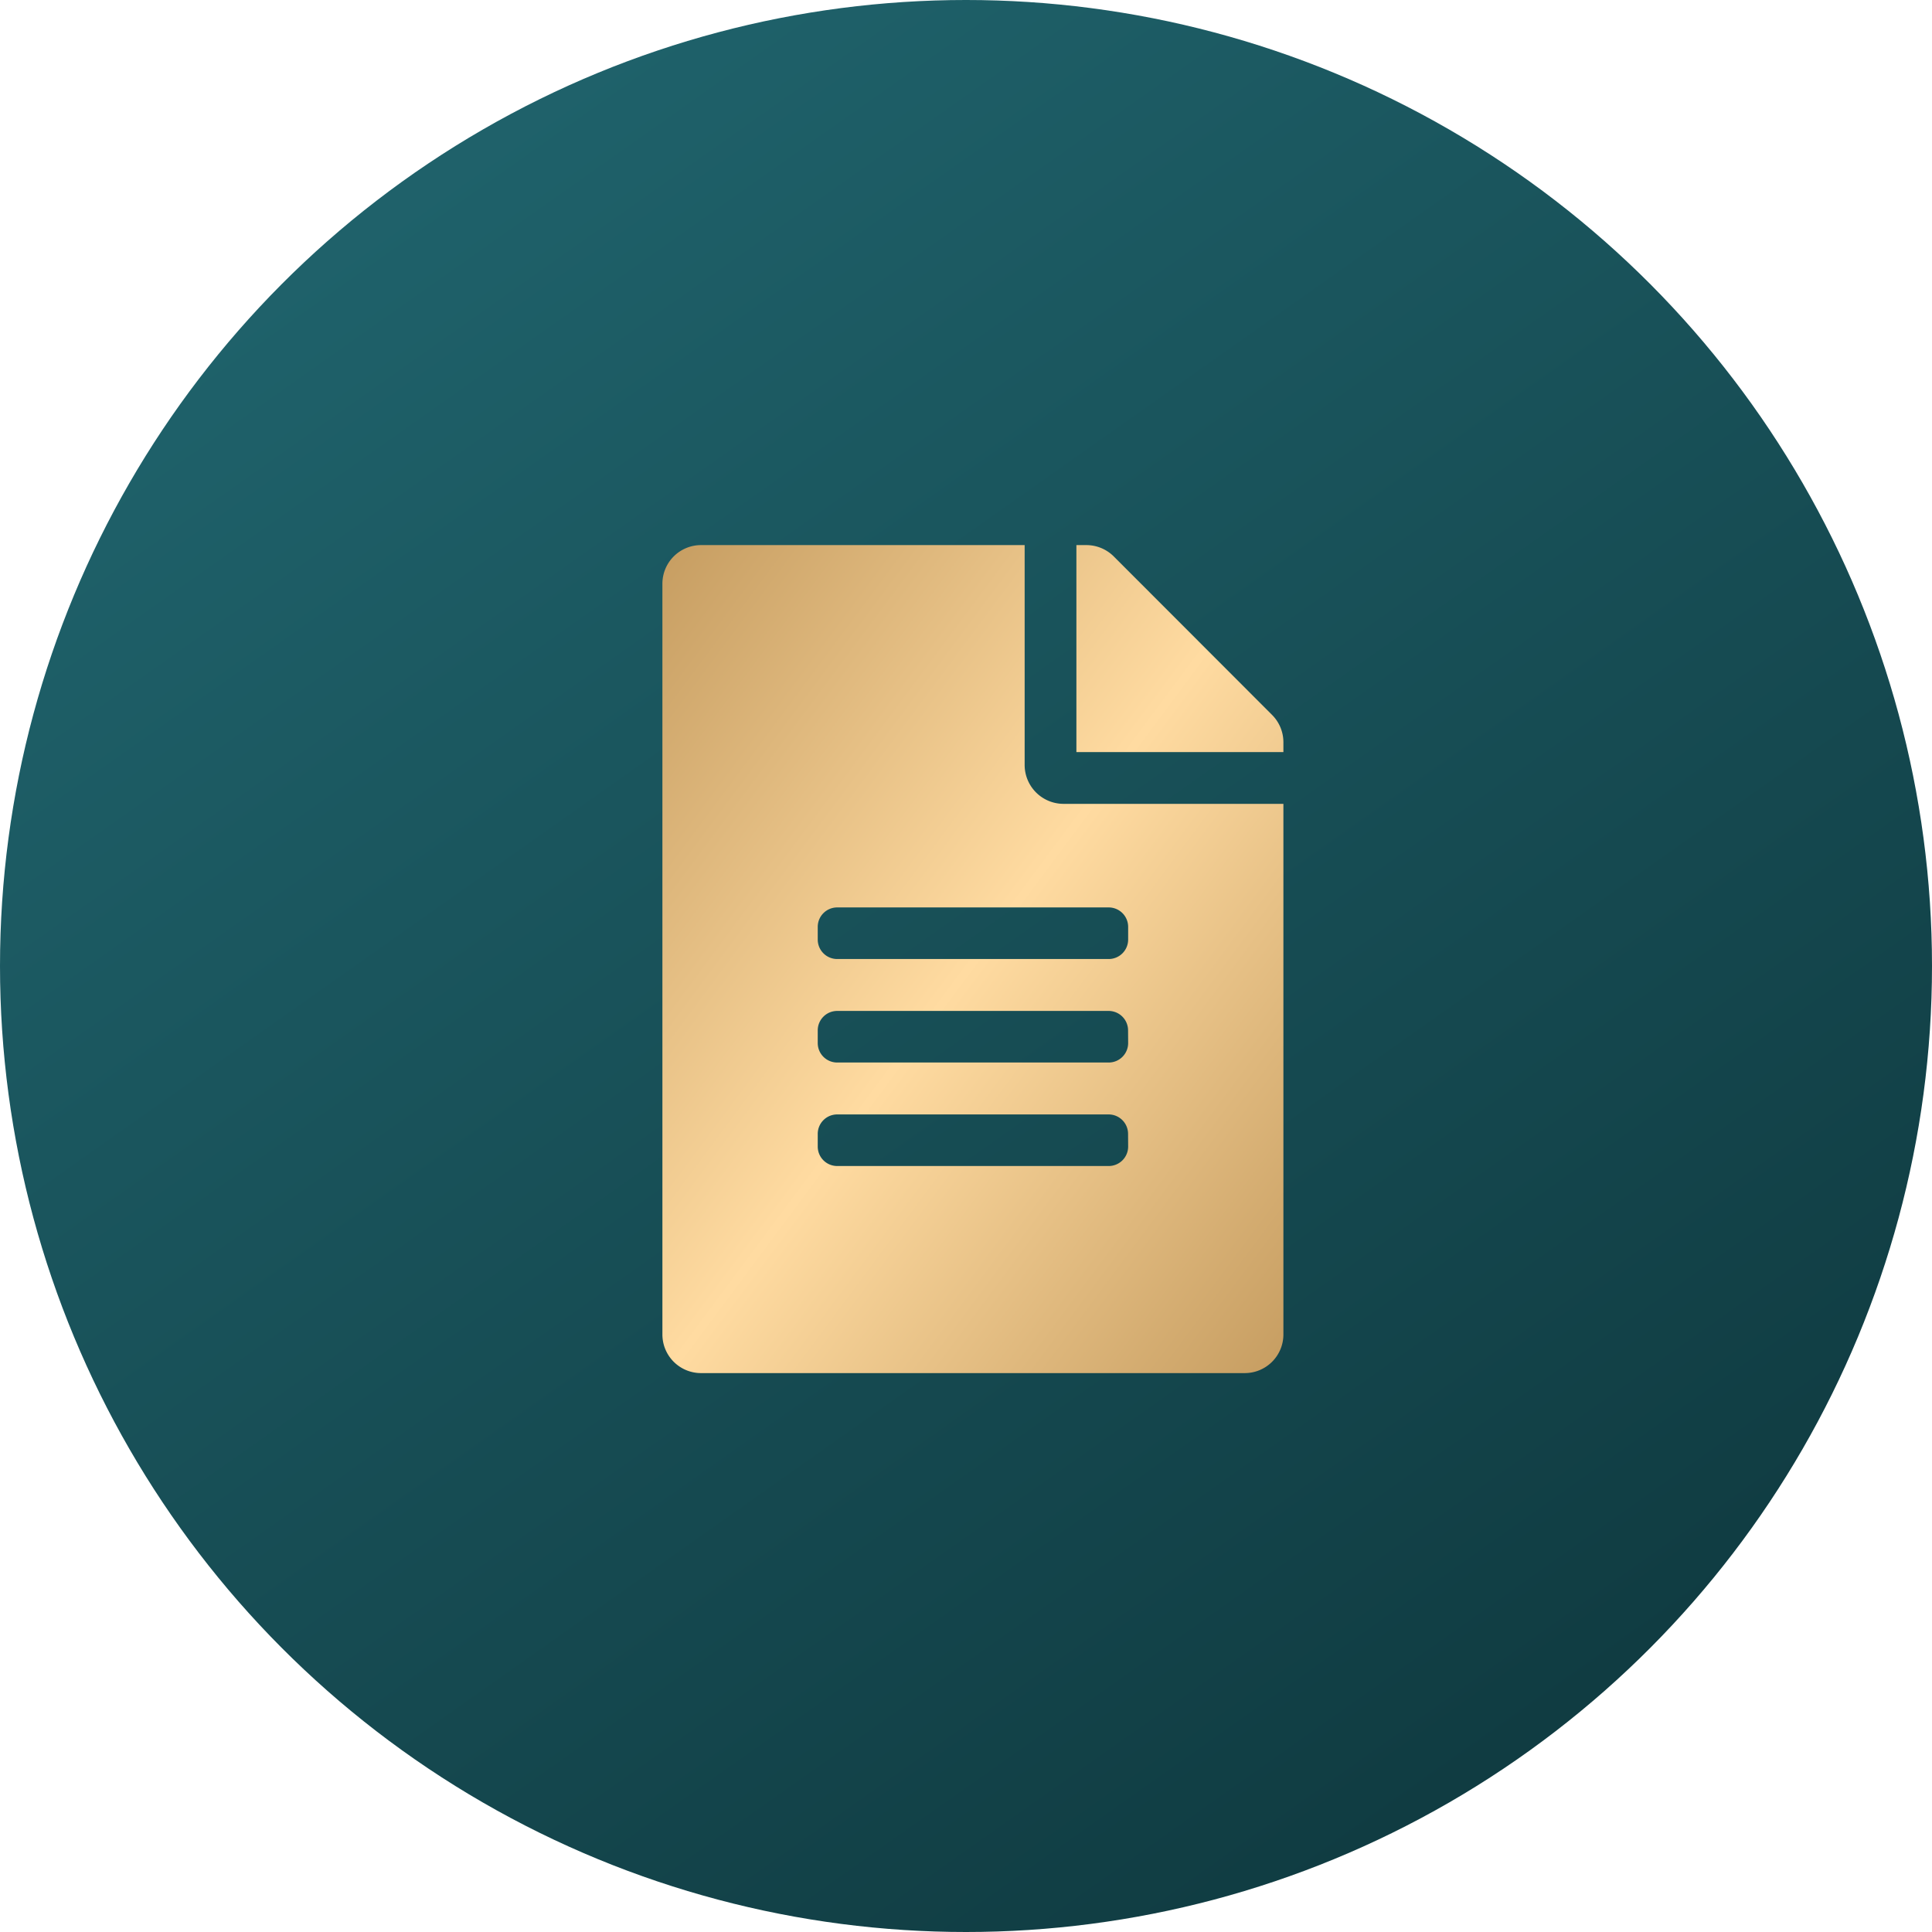 <svg xmlns="http://www.w3.org/2000/svg" xmlns:xlink="http://www.w3.org/1999/xlink" width="70" height="70" viewBox="0 0 70 70">
  <defs>
    <linearGradient id="linear-gradient" x1="0.217" y1="0.076" x2="0.793" y2="0.892" gradientUnits="objectBoundingBox">
      <stop offset="0" stop-color="#1f626b"/>
      <stop offset="1" stop-color="#103c42"/>
    </linearGradient>
    <linearGradient id="linear-gradient-2" x2="1" y2="1" gradientUnits="objectBoundingBox">
      <stop offset="0" stop-color="#c69d61"/>
      <stop offset="0.502" stop-color="#ffdba1"/>
      <stop offset="1" stop-color="#c69d61"/>
    </linearGradient>
  </defs>
  <g id="Group_33254" data-name="Group 33254" transform="translate(-579 -295)">
    <circle id="Ellipse_520" data-name="Ellipse 520" cx="35" cy="35" r="35" transform="translate(579 295)" fill="url(#linear-gradient)"/>
    <path id="Path_23974" data-name="Path 23974" d="M13.125-18.281V-26.25H1.406A1.4,1.4,0,0,0,0-24.844V2.344A1.4,1.4,0,0,0,1.406,3.75H21.094A1.4,1.4,0,0,0,22.5,2.344V-16.875H14.531A1.41,1.41,0,0,1,13.125-18.281Zm3.75,13.828a.705.705,0,0,1-.7.7H6.328a.705.705,0,0,1-.7-.7v-.469a.705.705,0,0,1,.7-.7h9.844a.705.705,0,0,1,.7.7Zm0-3.75a.705.705,0,0,1-.7.7H6.328a.705.705,0,0,1-.7-.7v-.469a.705.705,0,0,1,.7-.7h9.844a.705.705,0,0,1,.7.7Zm0-4.219v.469a.705.705,0,0,1-.7.7H6.328a.705.705,0,0,1-.7-.7v-.469a.705.705,0,0,1,.7-.7h9.844A.705.705,0,0,1,16.875-12.422ZM22.5-19.107a1.4,1.4,0,0,0-.41-.99L16.353-25.84a1.405,1.405,0,0,0-1-.41H15v7.5h7.5Z" transform="translate(603 341)" fill="url(#linear-gradient-2)"/>
  </g>
</svg>
